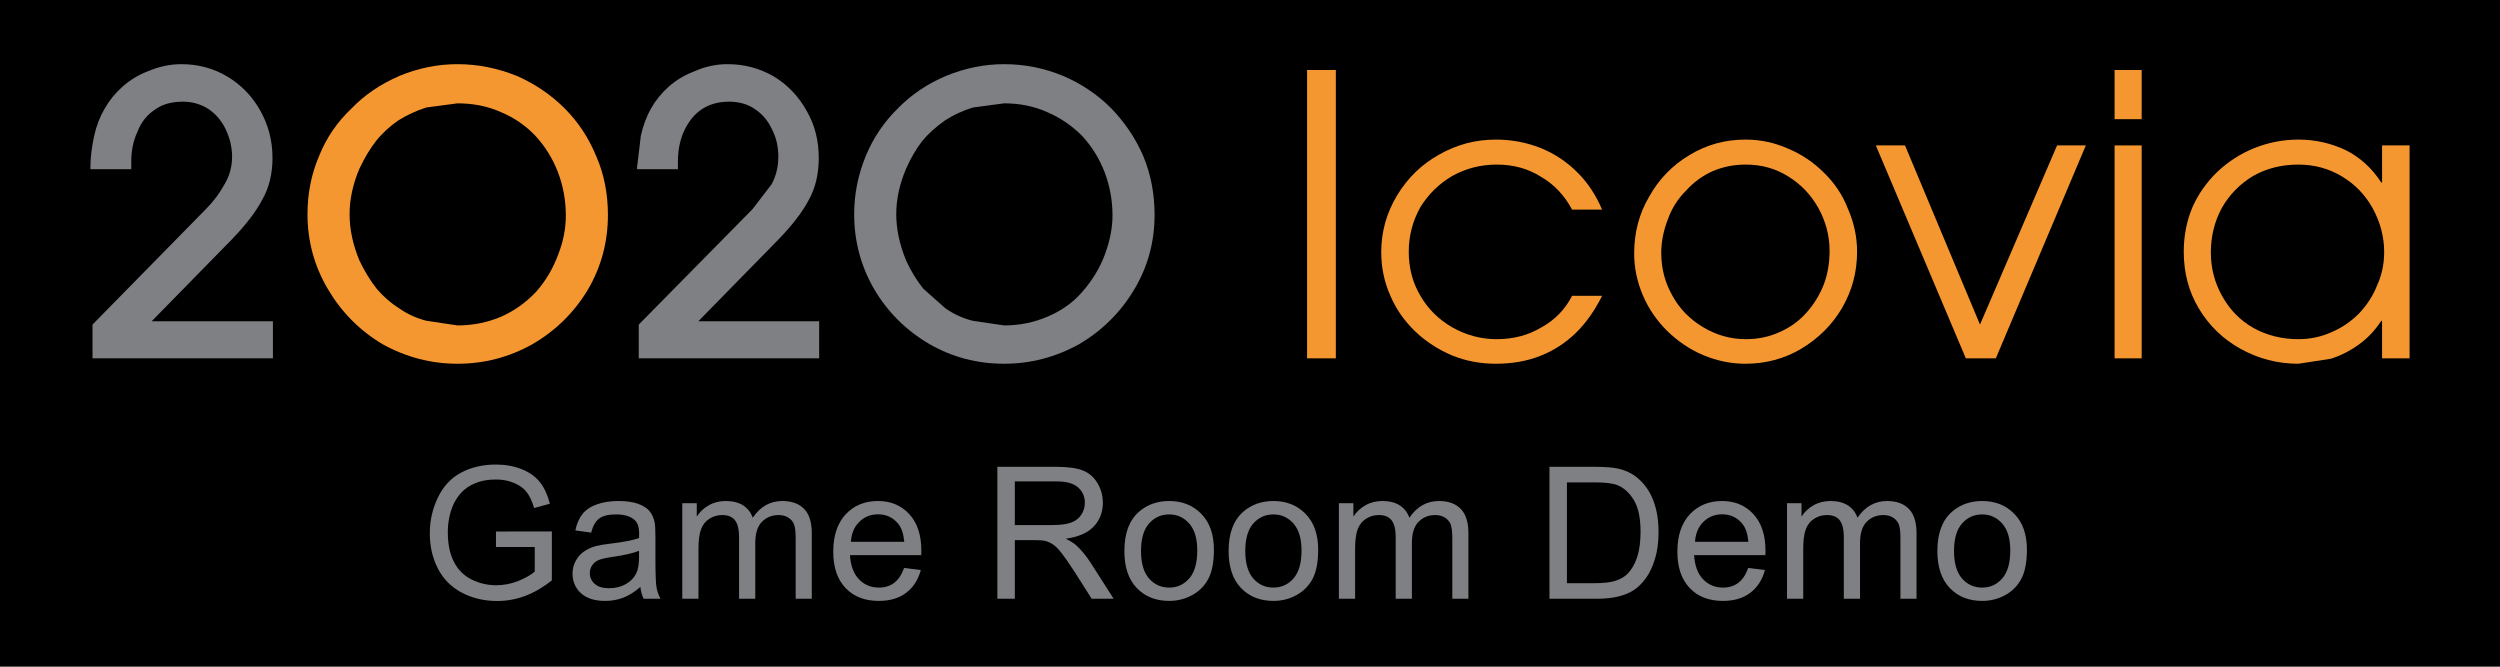 ﻿<?xml version="1.0" encoding="UTF-8" standalone="no"?>
<svg xmlns:xlink="http://www.w3.org/1999/xlink" height="80.0px" width="300.0px" xmlns="http://www.w3.org/2000/svg" preserveAspectRatio="xMinYMin meet">
  <g transform="matrix(1.0, 0.0, 0.0, 1.0, 0.0, 0.0)">
    <use height="80.0" transform="matrix(1.0, 0.0, 0.0, 1.0, 0.0, 0.0)" width="300.0" xlink:href="#shape0" />
    <use height="21.5" transform="matrix(0.9, 0.0, 0.0, 0.9, 51.615, 53.355)" width="230.7" xlink:href="#text0" />
  </g>
  <defs>
    <g id="shape0" transform="matrix(1.0, 0.0, 0.0, 1.0, 0.0, 0.0)">
      <path d="M300.0 0.0 L300.0 80.0 0.0 80.0 0.0 0.0 300.0 0.0" fill="#000000" fill-rule="evenodd" stroke="none" />
      <path d="M31.25 13.3 Q32.7 15.9 32.7 18.95 32.7 21.85 31.45 24.0 30.35 26.1 27.85 28.7 L18.2 38.55 32.75 38.55 32.75 43.0 11.1 43.0 11.1 38.95 24.7 25.1 Q26.05 23.75 26.95 22.1 27.85 20.6 27.85 18.8 27.85 17.15 27.1 15.55 26.4 14.05 25.05 13.1 23.65 12.2 21.95 12.2 19.9 12.2 18.6 13.15 17.15 14.1 16.5 15.8 15.75 17.4 15.75 19.4 L15.75 20.3 10.85 20.3 10.85 20.05 Q10.85 18.35 11.3 16.3 11.7 14.5 12.55 13.05 13.4 11.55 14.7 10.4 16.05 9.2 17.75 8.55 19.75 7.7 21.75 7.7 24.8 7.7 27.3 9.2 29.8 10.7 31.25 13.3" fill="#7e8083" fill-rule="evenodd" stroke="none" />
      <path d="M38.3 18.7 Q39.6 15.45 42.2 13.0 44.5 10.6 47.95 9.1 51.35 7.7 54.9 7.7 58.5 7.7 62.0 9.1 65.3 10.55 67.75 13.0 70.2 15.45 71.55 18.75 72.95 21.95 72.95 25.8 72.95 30.65 70.55 34.75 68.1 38.85 63.9 41.3 59.7 43.65 54.9 43.65 50.15 43.65 45.9 41.3 41.8 38.85 39.35 34.7 36.9 30.55 36.9 25.7 36.9 21.95 38.3 18.7 M60.1 13.45 Q57.75 12.4 54.9 12.4 L51.15 12.9 Q49.3 13.5 47.8 14.45 46.2 15.55 45.1 16.95 44.05 18.3 43.15 20.2 41.95 23.0 41.95 25.7 41.95 28.45 43.15 31.3 44.0 33.1 45.2 34.65 46.45 36.1 47.9 37.0 49.4 38.05 51.2 38.5 L54.9 39.05 Q57.65 39.05 60.15 38.0 62.5 36.95 64.3 35.05 66.05 33.1 67.0 30.5 67.9 28.2 67.9 25.85 67.9 23.15 66.95 20.65 66.0 18.2 64.25 16.3 62.5 14.45 60.1 13.45" fill="#f59731" fill-rule="evenodd" stroke="none" />
      <path d="M76.9 16.3 Q77.3 14.5 78.1 13.05 78.95 11.55 80.25 10.4 81.6 9.2 83.35 8.55 85.25 7.7 87.3 7.7 90.35 7.7 92.9 9.2 95.35 10.7 96.8 13.3 98.25 15.8 98.25 18.95 98.25 21.85 97.05 24.0 95.95 26.1 93.45 28.7 L83.8 38.55 98.3 38.55 98.3 43.0 76.65 43.0 76.65 38.95 90.3 25.1 92.6 22.1 Q93.4 20.6 93.4 18.8 93.4 17.0 92.65 15.55 91.95 14.0 90.6 13.1 89.3 12.2 87.5 12.2 85.55 12.2 84.15 13.15 82.85 14.05 82.05 15.8 81.35 17.4 81.35 19.4 L81.35 20.3 76.45 20.3 76.45 20.05 76.9 16.3" fill="#7e8083" fill-rule="evenodd" stroke="none" />
      <path d="M110.65 16.95 Q109.6 18.3 108.75 20.2 107.55 23.0 107.55 25.7 107.55 28.4 108.75 31.3 109.6 33.15 110.8 34.65 L113.45 37.0 Q114.95 38.05 116.75 38.5 L120.5 39.05 Q123.25 39.05 125.7 38.0 128.2 36.95 129.85 35.05 131.7 32.95 132.6 30.5 133.5 28.05 133.5 25.85 133.5 23.15 132.55 20.65 131.6 18.2 129.85 16.3 128.0 14.45 125.65 13.45 123.3 12.4 120.5 12.4 L116.75 12.9 Q114.95 13.45 113.4 14.45 111.7 15.65 110.65 16.95 M107.75 13.0 Q110.2 10.5 113.55 9.1 116.95 7.7 120.5 7.7 124.15 7.7 127.55 9.1 130.85 10.5 133.35 13.0 135.85 15.6 137.2 18.75 138.55 22.0 138.55 25.8 138.55 30.65 136.1 34.75 133.65 38.85 129.5 41.3 125.25 43.65 120.5 43.65 115.65 43.65 111.55 41.3 107.35 38.85 104.9 34.7 102.5 30.55 102.5 25.7 102.5 22.1 103.9 18.7 105.25 15.45 107.75 13.0" fill="#7e8083" fill-rule="evenodd" stroke="none" />
      <path d="M160.3 8.4 L160.3 43.0 156.85 43.0 156.85 8.4 160.3 8.4" fill="#f59731" fill-rule="evenodd" stroke="none" />
      <path d="M179.5 16.75 Q182.3 16.75 184.85 17.75 187.35 18.75 189.3 20.7 191.15 22.55 192.25 25.15 L188.65 25.15 Q187.25 22.55 184.9 21.2 182.6 19.75 179.6 19.75 176.75 19.75 174.3 21.1 171.9 22.5 170.45 24.85 169.05 27.35 169.05 30.2 169.05 33.15 170.45 35.5 171.8 37.85 174.3 39.3 176.8 40.7 179.6 40.7 182.6 40.7 184.95 39.3 187.4 37.95 188.65 35.5 L192.25 35.5 Q190.9 38.2 189.1 39.95 187.25 41.75 184.85 42.7 182.45 43.65 179.5 43.65 176.7 43.65 174.25 42.65 171.75 41.6 169.8 39.75 167.85 37.85 166.85 35.5 165.75 33.05 165.75 30.25 165.75 26.6 167.65 23.45 169.55 20.3 172.7 18.55 175.85 16.75 179.5 16.75" fill="#f59731" fill-rule="evenodd" stroke="none" />
      <path d="M214.6 17.85 Q217.0 18.85 218.9 20.75 220.8 22.6 221.75 25.05 222.85 27.55 222.85 30.2 222.85 33.85 221.05 36.95 219.3 39.95 216.15 41.85 213.1 43.65 209.45 43.65 206.85 43.65 204.35 42.6 202.0 41.6 200.05 39.7 198.15 37.8 197.15 35.45 196.1 33.0 196.1 30.4 196.1 26.65 197.9 23.6 199.65 20.45 202.75 18.6 205.8 16.75 209.45 16.75 212.15 16.75 214.6 17.85 M200.15 26.3 Q199.35 28.35 199.35 30.35 199.35 33.15 200.7 35.5 201.95 37.8 204.35 39.25 206.75 40.7 209.5 40.7 211.7 40.7 213.55 39.85 215.4 39.05 216.75 37.55 218.1 36.05 218.85 34.15 219.55 32.3 219.55 30.1 219.55 27.4 218.2 24.95 216.85 22.55 214.55 21.15 212.3 19.75 209.5 19.75 207.35 19.75 205.5 20.55 203.7 21.35 202.3 22.9 200.85 24.35 200.15 26.3" fill="#f59731" fill-rule="evenodd" stroke="none" />
      <path d="M250.3 17.45 L239.5 43.0 235.9 43.0 225.1 17.45 228.6 17.45 237.6 38.95 246.85 17.45 250.3 17.45" fill="#f59731" fill-rule="evenodd" stroke="none" />
      <path d="M257.0 14.3 L253.75 14.3 253.75 8.4 257.0 8.4 257.0 14.3 M257.0 17.45 L257.0 43.0 253.75 43.0 253.75 17.45 257.0 17.45" fill="#f59731" fill-rule="evenodd" stroke="none" />
      <path d="M289.15 17.45 L289.15 43.0 285.85 43.0 285.85 38.5 285.75 38.5 Q284.65 40.2 283.05 41.35 281.45 42.5 279.7 43.05 L275.8 43.65 Q272.1 43.65 268.85 41.85 265.7 40.1 263.85 37.0 262.05 34.0 262.05 30.2 262.05 27.35 263.1 24.85 264.15 22.5 266.05 20.65 268.0 18.8 270.45 17.8 273.05 16.75 275.8 16.75 278.85 16.75 281.55 18.05 284.1 19.35 285.75 21.9 L285.85 21.9 285.85 17.45 289.15 17.45 M270.4 21.1 Q268.0 22.55 266.65 24.9 265.3 27.35 265.3 30.3 265.3 33.15 266.7 35.6 268.05 38.0 270.4 39.35 272.85 40.7 275.8 40.7 277.95 40.7 279.8 39.85 281.6 39.1 283.1 37.6 284.55 36.05 285.25 34.25 286.1 32.4 286.1 30.25 286.1 27.5 284.7 24.95 283.35 22.55 281.0 21.15 278.65 19.75 275.8 19.75 272.8 19.75 270.4 21.1" fill="#f59731" fill-rule="evenodd" stroke="none" />
    </g>
    <g id="text0" transform="matrix(1.0, 0.0, 0.0, 1.0, -1.35, -2.45)">
      <g transform="matrix(1.0, 0.0, 0.0, 1.0, 0.0, 0.0)">
        <use fill="#7e8083" height="21.5" transform="matrix(0.024, 0.0, 0.0, 0.024, 0.0, 23.0)" width="230.7" xlink:href="#font_Arial_G0" />
        <use fill="#7e8083" height="21.5" transform="matrix(0.024, 0.0, 0.0, 0.024, 19.45, 23.0)" width="230.7" xlink:href="#font_Arial_a0" />
        <use fill="#7e8083" height="21.5" transform="matrix(0.024, 0.0, 0.0, 0.024, 33.35, 23.0)" width="230.7" xlink:href="#font_Arial_m0" />
        <use fill="#7e8083" height="21.5" transform="matrix(0.024, 0.0, 0.0, 0.024, 54.2, 23.0)" width="230.7" xlink:href="#font_Arial_e0" />
        <use fill="#7e8083" height="21.5" transform="matrix(0.024, 0.0, 0.0, 0.024, 75.05, 23.0)" width="230.7" xlink:href="#font_Arial_R0" />
        <use fill="#7e8083" height="21.5" transform="matrix(0.024, 0.0, 0.0, 0.024, 93.1, 23.0)" width="230.7" xlink:href="#font_Arial_o0" />
        <use fill="#7e8083" height="21.5" transform="matrix(0.024, 0.0, 0.0, 0.024, 107.0, 23.0)" width="230.7" xlink:href="#font_Arial_o0" />
        <use fill="#7e8083" height="21.5" transform="matrix(0.024, 0.0, 0.0, 0.024, 120.9, 23.0)" width="230.7" xlink:href="#font_Arial_m0" />
        <use fill="#7e8083" height="21.5" transform="matrix(0.024, 0.0, 0.0, 0.024, 148.7, 23.0)" width="230.7" xlink:href="#font_Arial_D0" />
        <use fill="#7e8083" height="21.5" transform="matrix(0.024, 0.0, 0.0, 0.024, 166.75, 23.0)" width="230.7" xlink:href="#font_Arial_e0" />
        <use fill="#7e8083" height="21.5" transform="matrix(0.024, 0.0, 0.0, 0.024, 180.65, 23.0)" width="230.7" xlink:href="#font_Arial_m0" />
        <use fill="#7e8083" height="21.5" transform="matrix(0.024, 0.0, 0.0, 0.024, 201.5, 23.0)" width="230.7" xlink:href="#font_Arial_o0" />
      </g>
    </g>
    <g id="font_Arial_G0">
      <path d="M422.0 -287.5 L637.5 -287.5 637.5 -151.0 Q606.5 -123.5 546.5 -99.0 486.5 -75.0 423.5 -75.0 351.0 -75.0 286.5 -107.0 222.0 -139.0 188.5 -205.0 154.5 -271.0 154.5 -369.0 154.5 -448.5 182.5 -516.5 199.0 -556.0 229.0 -589.0 258.5 -622.0 307.0 -642.0 355.5 -662.5 422.0 -662.5 477.5 -662.5 523.0 -643.0 568.5 -624.0 593.0 -592.0 617.5 -560.0 634.0 -504.0 L721.5 -528.0 Q702.5 -602.0 666.0 -648.0 629.5 -694.0 565.5 -719.5 501.0 -745.5 421.5 -745.5 312.0 -745.5 228.0 -700.5 144.0 -655.5 99.5 -562.5 54.5 -470.0 54.5 -363.0 54.5 -255.0 99.5 -167.5 144.5 -80.0 233.0 -33.5 321.0 12.5 429.0 12.5 509.0 12.5 585.0 -16.0 661.0 -45.0 732.5 -102.0 L732.5 -374.0 422.0 -373.5 422.0 -287.5" fill-rule="evenodd" stroke="none" />
    </g>
    <g id="font_Arial_a0">
      <path d="M406.5 -266.5 L406.5 -233.5 Q406.5 -174.0 392.0 -143.5 373.0 -104.0 332.5 -81.0 292.0 -58.5 240.0 -58.5 187.5 -58.5 160.5 -82.5 133.0 -106.5 133.0 -142.5 133.0 -166.0 145.5 -185.0 158.0 -204.5 181.0 -214.5 204.0 -224.5 259.5 -232.5 357.5 -246.5 406.5 -266.5 M414.0 -65.5 Q418.0 -28.0 432.0 0.0 L526.0 0.0 Q509.0 -30.5 503.5 -63.5 497.5 -97.0 497.5 -222.5 L497.5 -342.5 Q497.5 -402.5 493.0 -425.5 485.0 -462.5 465.0 -486.5 445.0 -511.0 402.5 -527.0 360.0 -543.0 292.0 -543.0 223.5 -543.0 171.5 -524.0 119.5 -505.5 92.0 -470.5 64.5 -436.0 52.5 -379.5 L140.5 -367.5 Q155.0 -424.0 185.5 -446.0 215.5 -468.5 279.0 -468.5 347.0 -468.5 381.5 -438.0 407.0 -415.5 407.0 -360.5 407.0 -355.5 406.5 -337.0 355.0 -319.0 246.0 -306.0 192.5 -299.5 166.0 -292.5 130.0 -282.5 101.5 -263.0 72.5 -243.5 55.0 -211.0 37.0 -179.0 37.0 -140.0 37.0 -73.5 84.0 -30.5 131.0 12.0 218.5 12.0 271.5 12.0 318.0 -5.5 364.0 -23.0 414.0 -65.5" fill-rule="evenodd" stroke="none" />
    </g>
    <g id="font_Arial_m0">
      <path d="M67.5 0.0 L157.5 0.0 157.5 -275.5 Q157.5 -348.0 172.0 -386.5 186.5 -425.0 219.0 -445.0 251.0 -465.0 289.0 -465.0 339.0 -465.0 361.0 -435.0 383.0 -405.0 383.0 -345.0 L383.0 0.0 473.0 0.0 473.0 -308.5 Q473.0 -390.5 510.0 -427.5 547.0 -465.0 603.0 -465.0 634.0 -465.0 657.0 -450.5 680.0 -436.0 689.0 -412.0 697.5 -388.5 697.5 -334.5 L697.5 0.0 787.0 0.0 787.0 -364.5 Q787.0 -455.5 744.5 -499.0 702.0 -543.0 623.0 -543.0 522.0 -543.0 459.0 -450.0 443.5 -494.0 406.0 -518.5 368.0 -543.0 309.0 -543.0 256.0 -543.0 214.5 -519.0 173.0 -495.5 148.0 -456.5 L148.0 -531.0 67.5 -531.0 67.5 0.0" fill-rule="evenodd" stroke="none" />
    </g>
    <g id="font_Arial_e0">
      <path d="M135.5 -316.5 Q140.0 -386.0 182.5 -427.5 224.5 -469.0 286.5 -469.0 355.0 -469.0 398.0 -417.0 426.0 -383.5 432.0 -316.5 L135.5 -316.5 M431.0 -171.0 Q410.5 -114.0 375.5 -88.0 340.5 -62.0 291.0 -62.0 224.5 -62.0 180.0 -108.5 135.5 -155.0 130.5 -242.5 L526.5 -242.5 Q527.0 -258.5 527.0 -266.5 527.0 -398.0 459.5 -470.5 392.0 -543.0 285.5 -543.0 175.5 -543.0 106.5 -469.0 37.5 -395.0 37.5 -261.0 37.5 -131.5 106.0 -59.5 174.0 12.0 290.5 12.0 383.0 12.0 442.5 -33.0 502.0 -78.0 524.0 -159.5 L431.0 -171.0" fill-rule="evenodd" stroke="none" />
    </g>
    <g id="font_Arial_R0">
      <path d="M177.5 -409.5 L177.5 -652.0 409.5 -652.0 Q491.0 -652.0 529.0 -618.5 566.5 -585.0 566.5 -533.0 566.5 -497.5 547.0 -467.0 527.5 -437.0 490.0 -423.0 452.5 -409.5 386.0 -409.5 L177.5 -409.5 M80.5 0.0 L177.5 0.0 177.5 -325.5 290.0 -325.5 Q327.5 -325.5 344.0 -322.0 366.5 -316.5 388.5 -302.5 410.0 -288.5 437.5 -253.5 465.0 -218.5 507.5 -152.5 L604.5 0.0 726.5 0.0 599.0 -199.5 Q561.0 -258.0 518.5 -297.0 498.5 -315.0 460.0 -333.5 565.5 -348.0 616.0 -401.5 666.5 -455.0 666.5 -533.0 666.5 -593.5 636.0 -643.5 605.5 -693.5 554.5 -713.0 503.5 -733.0 405.5 -733.0 L80.5 -733.0 80.5 0.0" fill-rule="evenodd" stroke="none" />
    </g>
    <g id="font_Arial_o0">
      <path d="M126.5 -265.5 Q126.5 -367.5 171.0 -418.0 215.5 -468.5 283.0 -468.5 349.5 -468.5 394.5 -417.5 439.0 -367.0 439.0 -268.5 439.0 -164.0 394.5 -113.0 350.0 -62.0 283.0 -62.0 215.5 -62.0 171.0 -112.5 126.5 -163.5 126.5 -265.5 M34.0 -265.5 Q34.0 -131.0 103.0 -59.5 171.5 12.0 283.0 12.0 352.5 12.0 411.5 -20.5 470.0 -53.0 501.0 -111.5 531.5 -170.5 531.5 -273.0 531.5 -399.5 462.0 -471.0 392.5 -543.0 283.0 -543.0 184.5 -543.0 116.0 -484.0 34.0 -413.0 34.0 -265.5" fill-rule="evenodd" stroke="none" />
    </g>
    <g id="font_Arial_D0">
      <path d="M176.0 -86.5 L176.0 -646.5 330.0 -646.5 Q416.5 -646.5 455.5 -631.5 509.5 -610.5 547.5 -548.5 585.0 -487.0 585.0 -372.0 585.0 -289.0 566.0 -230.5 546.5 -172.5 512.0 -138.0 487.5 -113.5 446.5 -100.0 405.0 -86.5 332.5 -86.5 L176.0 -86.5 M79.0 0.0 L343.5 0.0 Q410.0 0.0 461.5 -12.5 512.5 -25.0 549.0 -49.0 585.0 -73.5 615.5 -115.5 646.0 -158.0 665.5 -222.5 685.0 -287.0 685.0 -370.5 685.0 -468.5 656.5 -544.5 627.5 -621.0 569.5 -670.0 525.0 -708.0 462.0 -722.5 417.0 -733.0 331.5 -733.0 L79.0 -733.0 79.0 0.0" fill-rule="evenodd" stroke="none" />
    </g>
  </defs>
</svg>